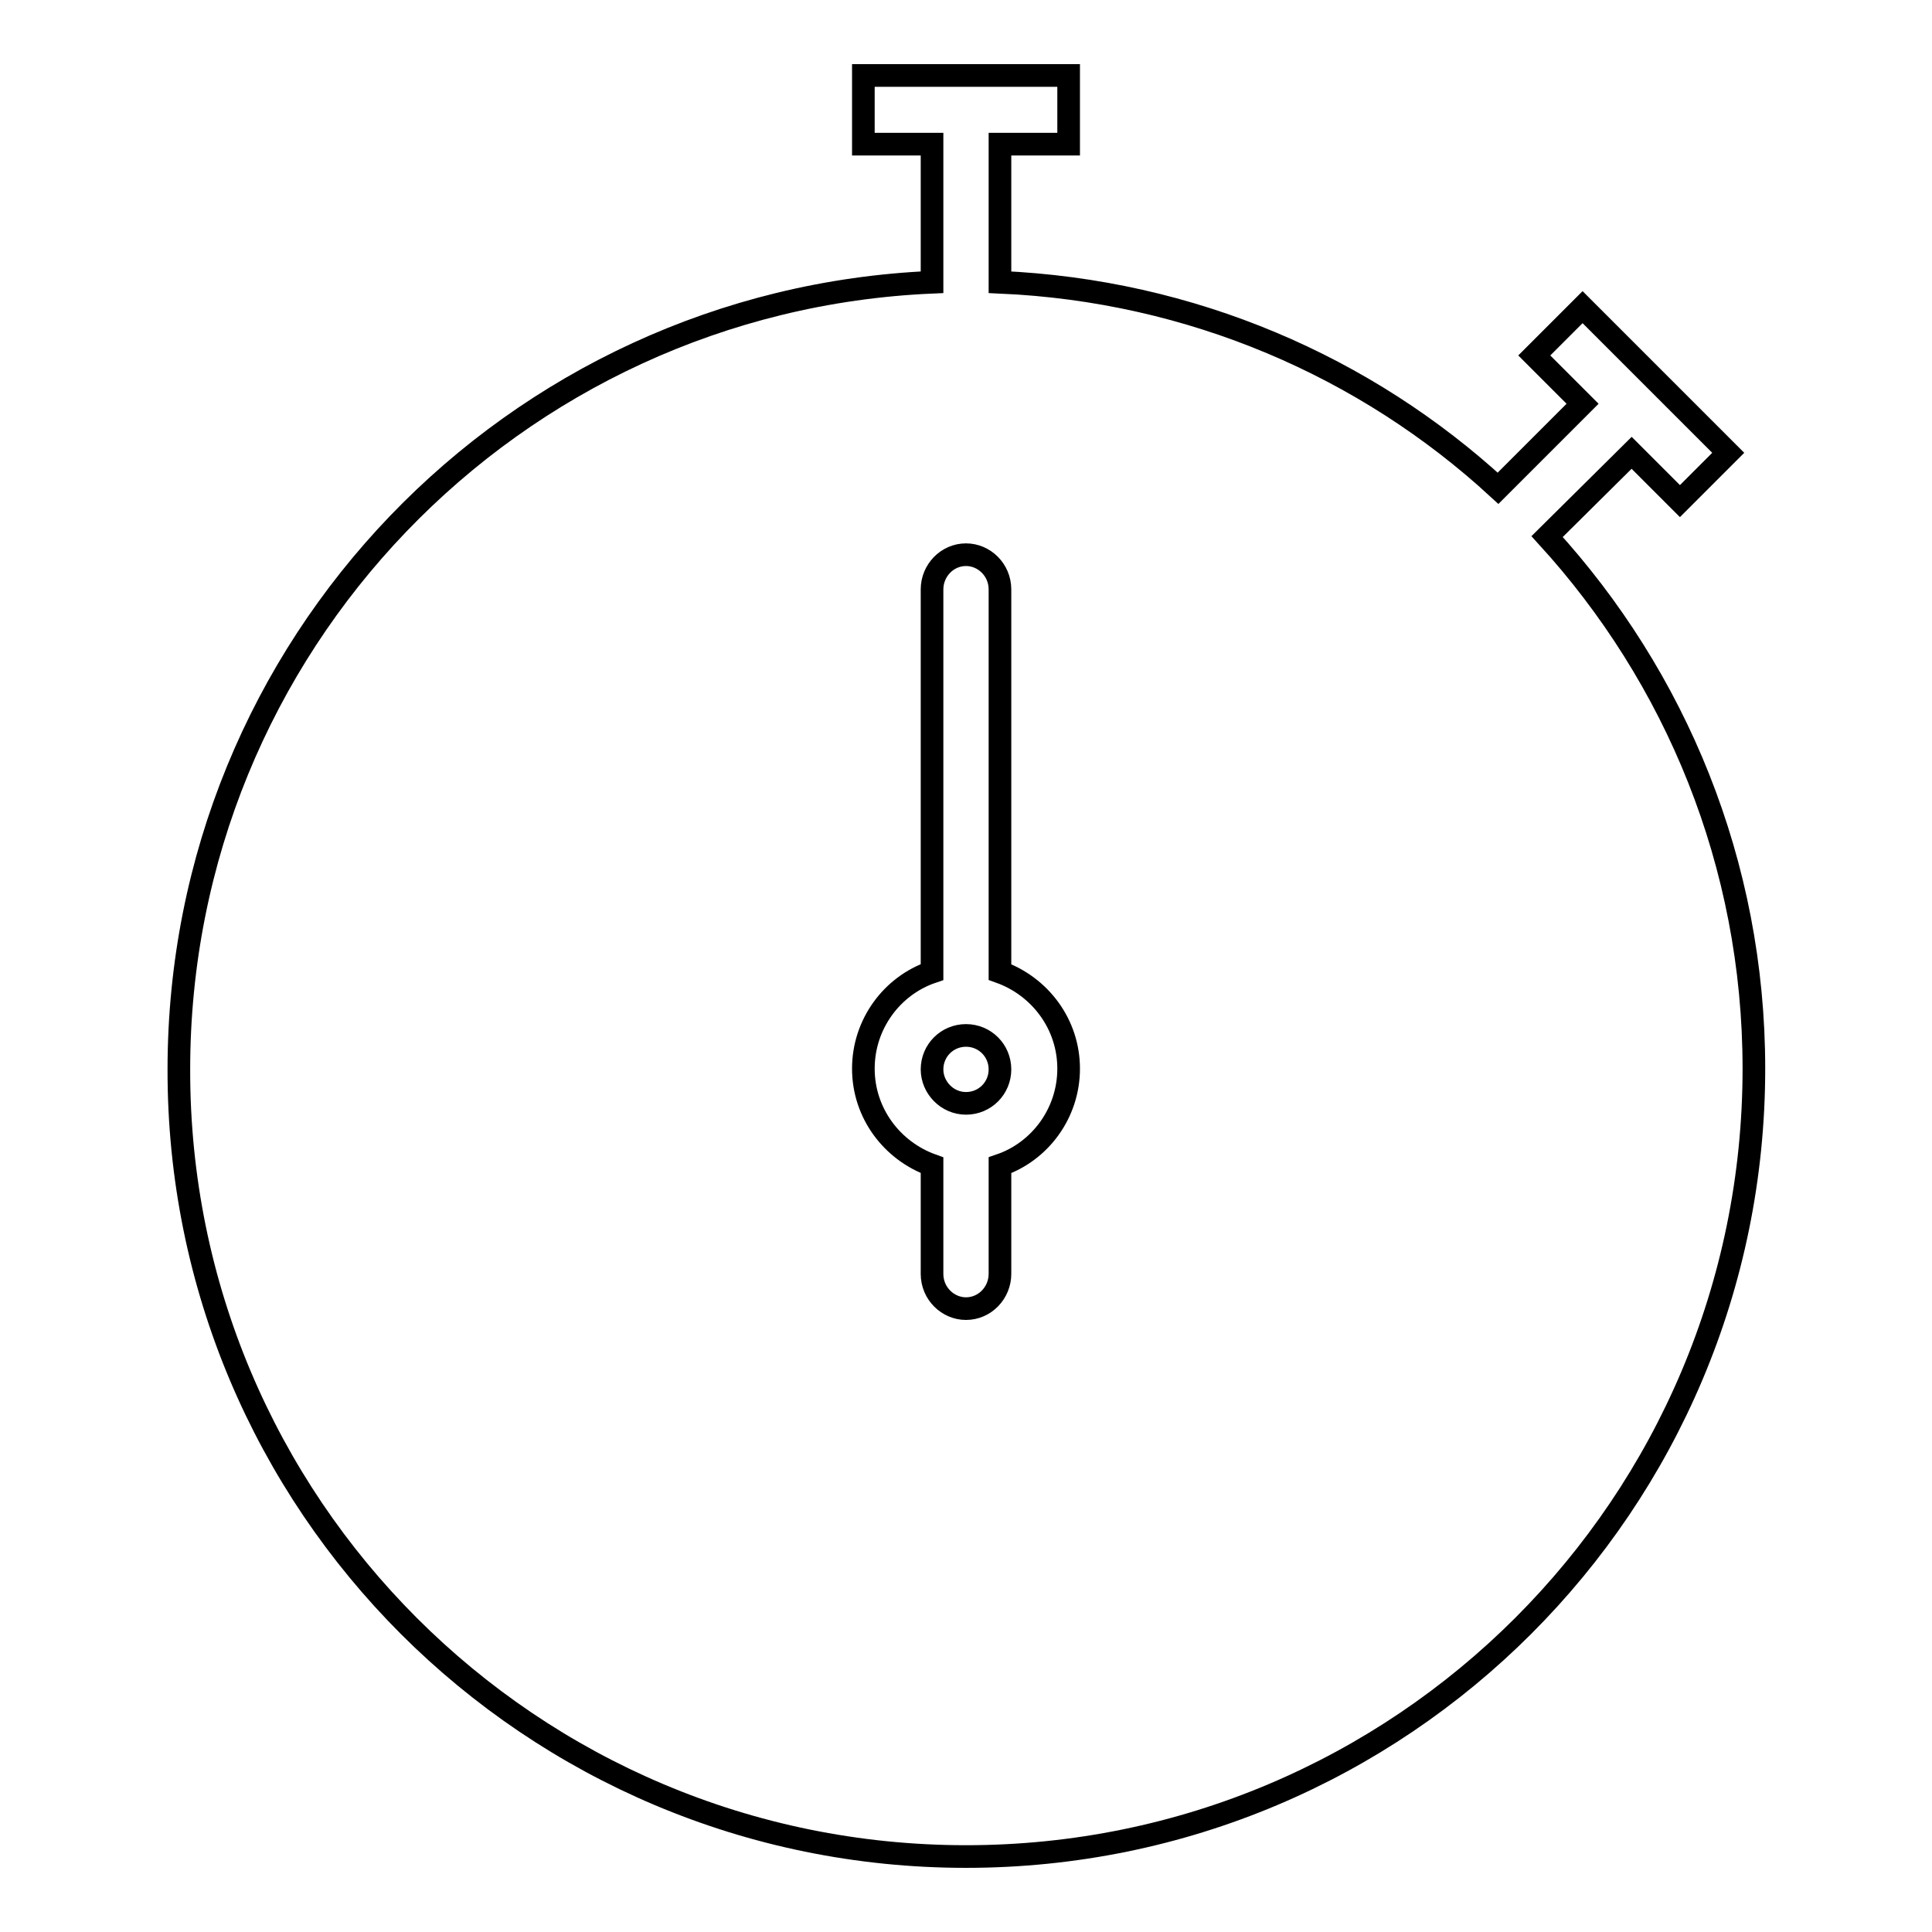 <?xml version="1.0" encoding="utf-8"?>
<!-- Svg Vector Icons : http://www.onlinewebfonts.com/icon -->
<!DOCTYPE svg PUBLIC "-//W3C//DTD SVG 1.1//EN" "http://www.w3.org/Graphics/SVG/1.1/DTD/svg11.dtd">
<svg version="1.1" xmlns="http://www.w3.org/2000/svg" xmlns:xlink="http://www.w3.org/1999/xlink" x="0px" y="0px" viewBox="0 0 256 256" enable-background="new 0 0 256 256" xml:space="preserve">
<g><g><path stroke-width="3" fill-opacity="0" stroke="#000000"  d="M123.5,128.8V78.1c0-2.5,2-4.6,4.5-4.6c2.4,0,4.5,2,4.5,4.6v50.7c5.3,1.9,9.1,6.9,9.1,12.8c0,5.9-3.8,11-9.1,12.8v14.4c0,2.5-2,4.6-4.5,4.6c-2.4,0-4.5-2-4.5-4.6v-14.4c-5.3-1.9-9.1-6.9-9.1-12.8C114.4,135.7,118.2,130.6,123.5,128.8L123.5,128.8L123.5,128.8z M198.5,64.7c-17.5-16.1-40.6-26.2-66-27.3l0,0V19.1h9.1V10h-27.2v9.1h9.1v18.3c-55.6,2.4-99.8,48.2-99.8,104.3C23.6,199.3,70.3,246,128,246c57.7,0,104.4-46.7,104.4-104.4c0-27.2-10.4-51.9-27.4-70.5l11.2-11.1l6.4,6.4l6.4-6.4l-19.3-19.3l-6.4,6.4l6.4,6.4L198.5,64.7L198.5,64.7L198.5,64.7z M128,146.2c2.5,0,4.5-2,4.5-4.5c0-2.5-2-4.5-4.5-4.5c-2.5,0-4.5,2-4.5,4.5C123.5,144.1,125.5,146.2,128,146.2L128,146.2z"/></g></g>
</svg>